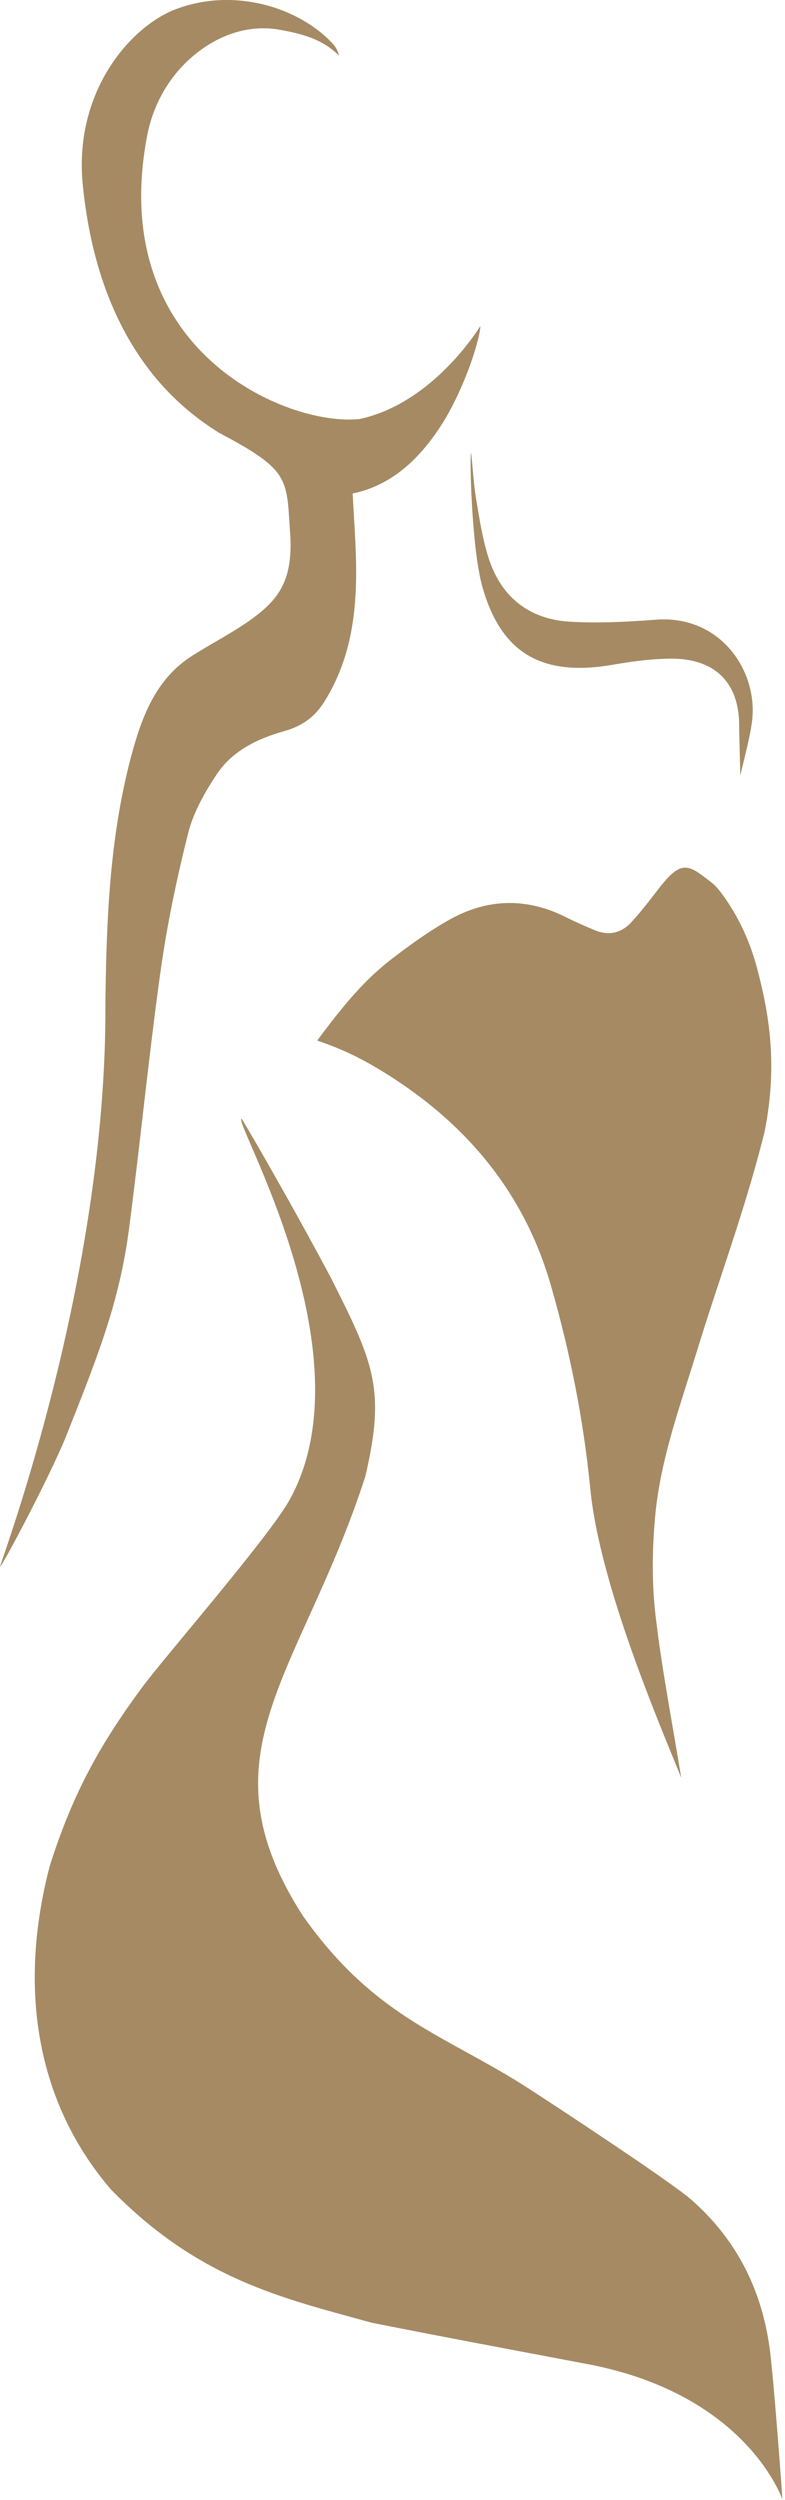 <?xml version="1.0" encoding="UTF-8"?> <svg xmlns="http://www.w3.org/2000/svg" width="243" height="773" viewBox="0 0 243 773" fill="none"><path d="M98.191 321.745C105.11 312.491 111.881 303.817 120.632 297.019C126.487 292.47 132.562 288.084 139.006 284.447C150.828 277.77 163.081 277.46 175.348 283.684C178.163 285.111 181.086 286.337 183.986 287.585C188.279 289.426 192.221 288.596 195.324 285.268C198.404 281.964 201.152 278.34 203.922 274.757C211.057 265.548 213.077 267.255 220.584 273.15C221.729 274.052 223.184 275.893 224.67 278.062C229.026 284.411 232.236 291.474 234.229 298.914C238.001 312.994 240.866 329.001 236.69 349.907C230.655 374.117 222.686 395.116 215.749 417.741C210.59 434.57 204.416 451.219 202.808 468.856C201.866 479.196 201.744 489.819 202.992 500.106C204.919 516.032 207.159 527.423 210.895 549.729C204.075 532.879 185.63 490.053 182.716 460.275C180.628 438.921 176.457 418.128 170.561 397.577C162.331 368.899 144.528 347.608 119.595 332.032C113.933 328.494 107.724 324.992 98.191 321.745Z" fill="#A58A63"></path><path d="M242.218 772.937C242.218 772.937 231.136 739.702 180.283 730.717C158.56 726.582 136.819 722.55 115.133 718.23C87.115 710.548 61.459 704.715 34.344 677.017C11.31 650.198 5.482 614.92 15.392 577.02C22.683 553.986 31.286 539.052 43.728 522.103C50.782 512.494 83.326 475.268 89.737 463.607C114.666 418.28 71.66 345.821 74.808 345.956C74.871 345.821 88.57 369.146 102.273 394.802C115.685 421.334 119.474 429.496 113.063 456.607C93.235 517.833 61.356 542.245 93.819 592.47C116.269 624.25 137.951 629.176 163.93 645.982C174.059 652.537 207.847 674.79 213.966 680.151C227.733 692.215 235.631 707.504 238.186 725.693C239.577 735.602 242.218 772.937 242.218 772.937Z" fill="#A58A63"></path><path d="M0 484.441C0.579 481.917 33.177 395.094 32.629 310.049C32.952 283.661 34.003 257.269 41.223 231.622C44.411 220.285 48.86 209.563 59.389 202.837C64.934 199.29 70.839 196.281 76.263 192.573C85.786 186.053 90.478 180.284 89.903 166.284C88.57 148.153 90.613 145.823 67.871 133.866C56.21 126.579 30.554 107.626 25.598 56.898C22.975 29.788 38.717 9.96 52.713 3.548C70.206 -4.035 91.12 1.164 102.736 13.206C103.715 14.221 104.518 15.402 104.918 17.18C99.781 12.039 93.419 10.445 86.733 9.228C76.9 7.441 67.669 10.867 60.314 16.866C52.555 23.192 47.419 32.163 45.542 41.996C32.889 108.399 88.911 132.016 111.365 129.56C130.556 125.411 143.967 108.21 148.731 100.779C148.336 106.172 143.2 121.415 136.236 132.034C129.501 142.298 120.88 150.201 109.161 152.594C109.534 159.665 110.023 166.167 110.189 172.677C110.584 188.244 108.995 203.286 100.374 217.021C97.218 222.049 93.087 224.645 87.874 226.108C79.464 228.475 71.804 232.264 66.955 239.619C63.3 245.16 59.838 251.279 58.244 257.628C54.688 271.754 51.684 286.095 49.673 300.517C45.987 326.931 43.409 353.503 39.943 379.949C37.033 402.125 30.68 418.483 20.349 444.363C15.392 456.607 0.548 484.607 0 484.441Z" fill="#A58A63"></path><path d="M228.806 225.412C229.192 211.183 221.388 203.416 207.151 203.663C201.376 203.762 195.566 204.525 189.864 205.522C168.191 209.311 155.197 202.397 149.297 181.37C145.907 169.283 145.323 140.021 145.844 140.044C146.36 144.952 146.643 149.895 147.456 154.749C148.466 160.765 149.418 166.872 151.282 172.65C155.143 184.625 163.795 191.463 176.282 192.227C185.163 192.766 194.157 192.29 203.051 191.616C223.153 190.089 235.092 207.803 232.703 223.733C231.886 229.161 230.364 234.482 229.165 239.848" fill="#A58A63"></path></svg> 